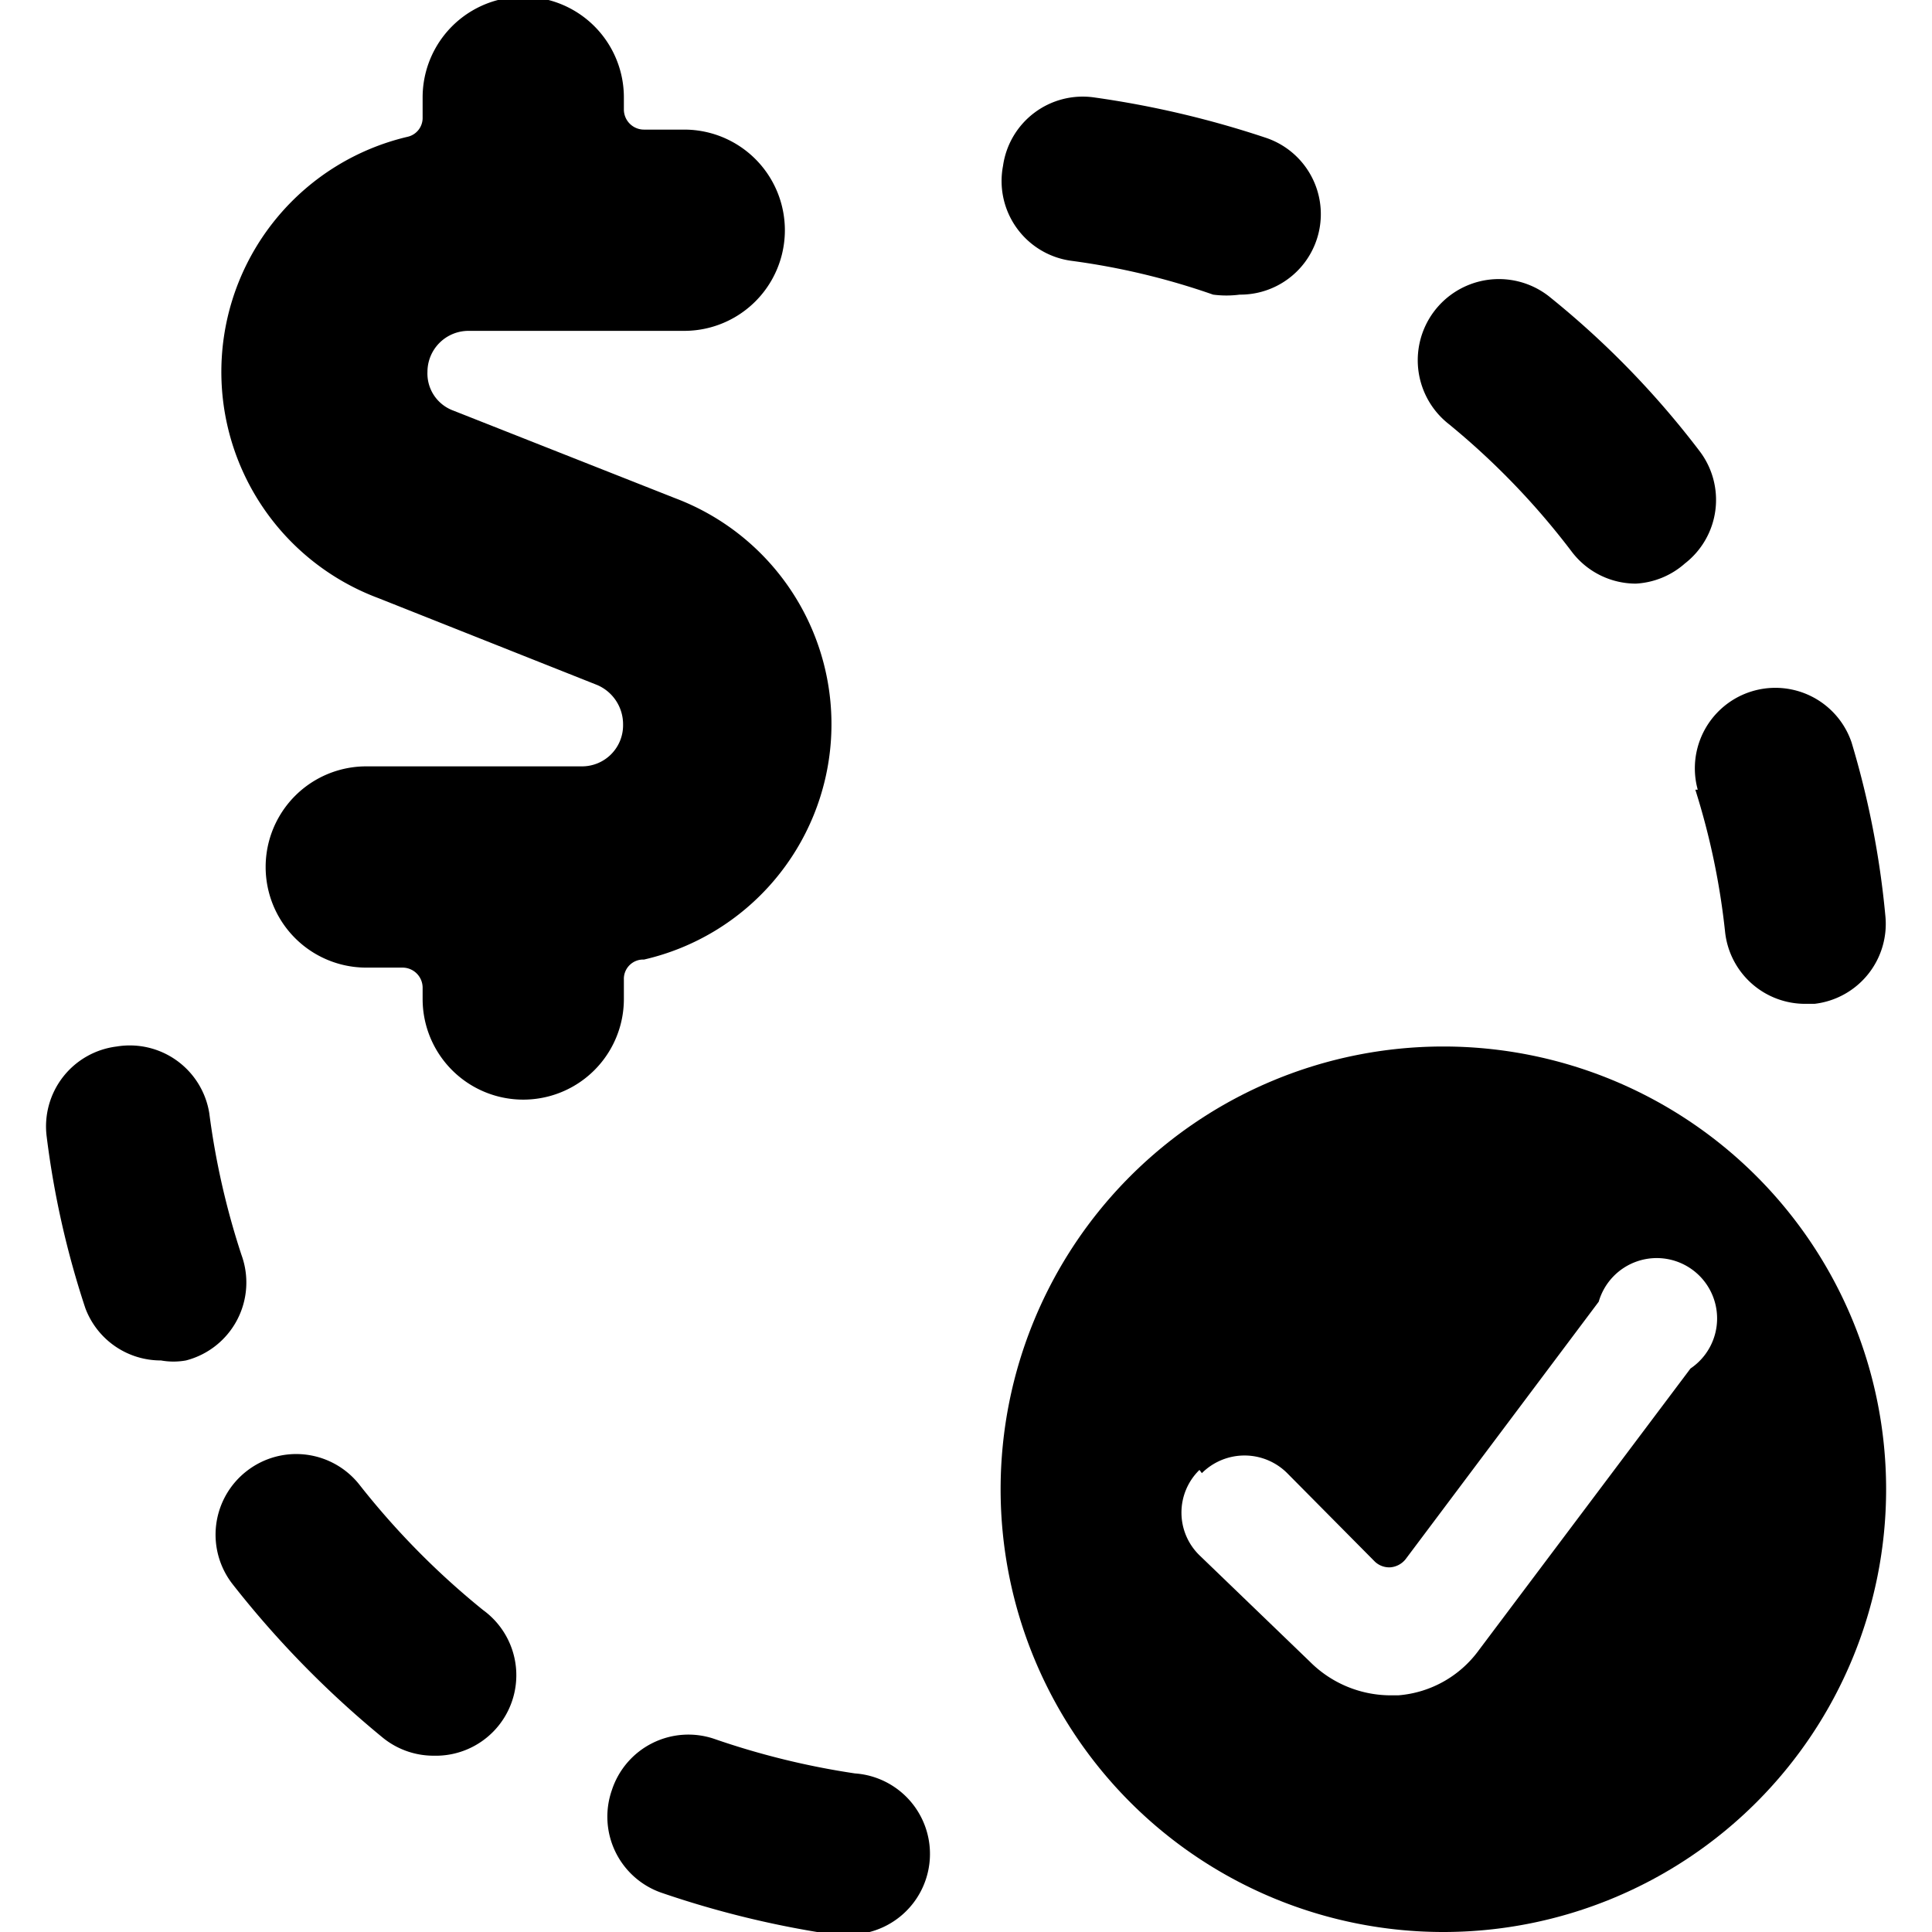 <svg xmlns="http://www.w3.org/2000/svg" viewBox="0 0 30 30">
  
<g transform="matrix(1.25,0,0,1.25,0,0)"><g>
    <path d="M7.6,22.24a1,1,0,0,0,.61,1.27,12,12,0,0,0,2.13.52h.14a1,1,0,0,0,.14-2,9.72,9.72,0,0,1-1.75-.43A1,1,0,0,0,7.6,22.24Z" style="fill: #000000"></path>
    <path d="M4.76,21.59a1,1,0,0,0,.63.22A1,1,0,0,0,6,20a9.75,9.75,0,0,1-1.53-1.55,1,1,0,0,0-1.4-.18,1,1,0,0,0-.18,1.41A12.18,12.18,0,0,0,4.76,21.59Z" style="fill: #000000"></path>
    <path d="M2,16.9a.87.87,0,0,0,.31,0A1,1,0,0,0,3,15.59a9.55,9.55,0,0,1-.4-1.76A1,1,0,0,0,1.45,13a1,1,0,0,0-.87,1.12,11.13,11.13,0,0,0,.48,2.13A1,1,0,0,0,2,16.9Z" style="fill: #000000"></path>
    <path d="M13.31,3.24a8.85,8.85,0,0,1,1.76.42,1.26,1.26,0,0,0,.33,0,1,1,0,0,0,.32-1.95,12,12,0,0,0-2.13-.5,1,1,0,0,0-1.13.85A1,1,0,0,0,13.31,3.24Z" style="fill: #000000"></path>
    <path d="M19.53,6.86a1,1,0,0,0,.79.39A1,1,0,0,0,20.93,7a1,1,0,0,0,.18-1.4,11,11,0,0,0-1.87-1.92A1,1,0,1,0,18,5.27,9.33,9.33,0,0,1,19.53,6.86Z" style="fill: #000000"></path>
    <path d="M21.06,9.81a9,9,0,0,1,.37,1.77,1,1,0,0,0,1,.89h.11a1,1,0,0,0,.88-1.1A11,11,0,0,0,23,9.22a1,1,0,0,0-1.91.59Z" style="fill: #000000"></path>
    <path d="M4.7,7.43,7.42,8.51A.53.53,0,0,1,7.74,9a.51.51,0,0,1-.51.52H4.55a1.25,1.25,0,1,0,0,2.5H5a.25.25,0,0,1,.25.25v.14a1.25,1.25,0,1,0,2.5,0v-.24A.24.24,0,0,1,8,11.92a3,3,0,0,0,.39-5.73L5.63,5.1a.49.49,0,0,1-.32-.48.51.51,0,0,1,.51-.51H8.5a1.25,1.25,0,0,0,0-2.5H8a.25.25,0,0,1-.25-.25V1.21a1.25,1.25,0,0,0-2.5,0v.25a.24.24,0,0,1-.19.24A3,3,0,0,0,4.7,7.43Z" style="fill: #000000"></path>
    <path d="M17.93,24a5.5,5.5,0,1,0-5.5-5.5A5.5,5.5,0,0,0,17.93,24Zm-3-5.7a.75.75,0,0,1,1.06,0l1.09,1.1a.26.26,0,0,0,.19.07.27.27,0,0,0,.19-.1l2.4-3.2A.75.75,0,1,1,21,17l-2.63,3.5a1.37,1.37,0,0,1-1,.56h-.1a1.42,1.42,0,0,1-1-.42L14.9,19.32A.74.74,0,0,1,14.9,18.26Z" style="fill: #000000"></path>
  </g></g></svg>